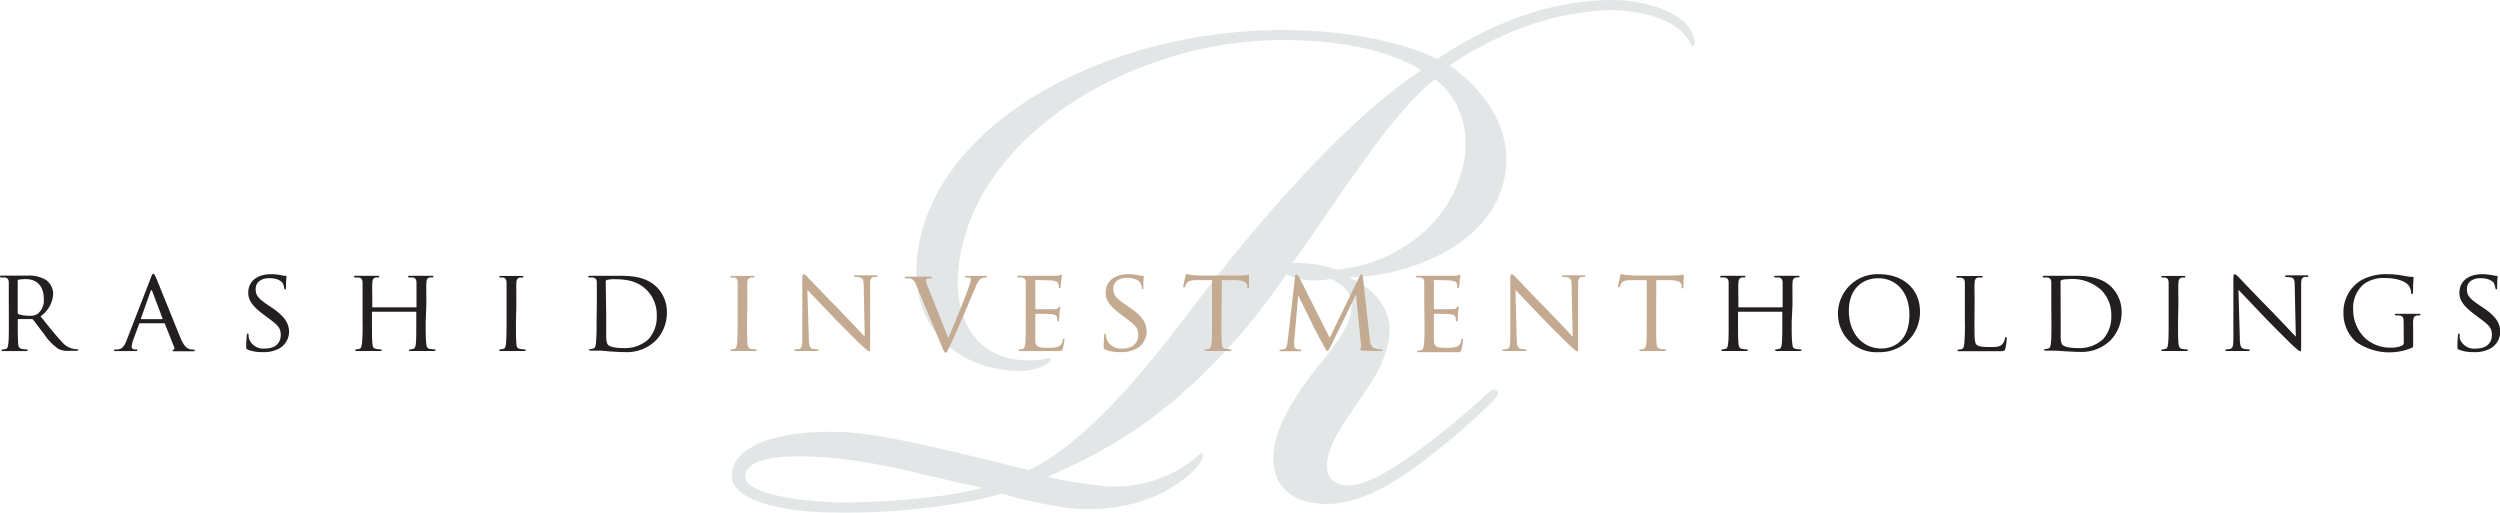 <svg xmlns="http://www.w3.org/2000/svg" id="Layer_1" data-name="Layer 1" viewBox="0 0 370 75.87"><defs><style>.cls-1{fill:#e2e6e7;}.cls-2{fill:#231f20;}.cls-3{fill:#c4aa90;}</style></defs><title>Rashid-Investment-Holdings-Header</title><path class="cls-1" d="M227.09,6a50.12,50.12,0,0,0-9.57,5.11c3.47,2.31,11.38,9.56,7.26,19.46-3.63,8.41-15.17,11.87-21.93,11.87v.16c2.8,1.16,5.44,3.63,5.77,6.93s-1.65,7.09-3.3,9.4c-3,4.61-5.94,8.08-5.94,11.54,0,1.32.83,2.8,3.14,2.8,2.64,0,6.43-2.14,11.87-6.26,3.46-2.64,6.1-4.95,7.92-6.6,1-1,1.81-1.65,2.3-1.15.33.33-.16,1-1.15,2a103.8,103.8,0,0,1-8.74,7.58C209.94,72.65,204.5,76,199.38,76s-7.91-2.64-7.91-6.59c-.16-4.13,3-9.07,5.77-12.7,3.13-4,5.94-7.09,5.77-10.22,0-2-1.65-3.14-3-3.8a13,13,0,0,1-3.62.17,8.19,8.19,0,0,1-3-.83c-1.16,1.65-3.3,4.62-4.62,6.27C176.8,62.92,167.07,68,158,72a72.16,72.16,0,0,0,8.08,1.32,18.71,18.71,0,0,0,12-2.8c2.48-1.65,2.48-2.14,2.81-2s.16,1.32-1.49,2.8c-4.45,4-9.89,5.45-15.5,5.45-4,0-9.89-1.49-12.69-2.31-6.6,2-17,3-24.9,2.8-5.94,0-15-1.32-15-5.44,0-4.29,6.6-6.93,17-6.43,7.09.49,18.63,3.63,27,5.6,6.1-3,13.36-9.56,24.07-23.9,14.35-18.8,25.89-30,34-35.29-3.79-2.31-10.22-4.45-20.61-4.45-20.94,0-43.2,12.69-47.32,30.34-2.15,8.74.66,16.32,8.57,17,3.79.33,4.12-.66,4.45-.16s-1.65,1.81-4.78,1.81c-9.89-.33-16.82-7.42-14.67-18.8C142.5,18.9,167.4,5.87,192.79,5.87c11.54,0,19.29,2.48,22.92,4.29a53.47,53.47,0,0,1,10.55-5.61,41.55,41.55,0,0,1,15-3.13c4.94,0,10,1.49,11.87,4.29.82,1.32.82,2.47.49,2.47-.49,0-.16-.33-1.48-1.81-2-2.15-6.1-3.46-11.05-3.46A41.1,41.1,0,0,0,227.09,6Zm-99.6,63.32c-8.08-.83-14.18-.33-14.18,2.63,0,2.64,8.41,3.63,12.86,3.8,8.08.16,17.81-.83,22.26-2.15C142.66,72.49,133.43,69.85,127.49,69.36ZM204.66,25.5c-3.63,4.94-7.09,10.38-10.39,14.83a25.37,25.37,0,0,1,3.14.17,16.28,16.28,0,0,1,3.29.82c7.26-.49,14.84-5.11,17.81-12.2,3-6.92.83-13-3.13-16C211.92,15.93,208.29,20.38,204.66,25.5Z" transform="translate(-3 -1.42)"></path><path class="cls-2" d="M4.3,46.48c0-2.3,0-2.71,0-3.18s-.12-.75-.63-.82l-.52,0A.15.15,0,0,1,3,42.33c0-.09.07-.12.24-.12.7,0,1.72,0,1.81,0l1.91,0a5,5,0,0,1,2.85.64,2.6,2.6,0,0,1,1.06,2A4.29,4.29,0,0,1,9,48.23c1.25,1.57,2.31,2.9,3.2,3.82a2.78,2.78,0,0,0,1.7,1,3,3,0,0,0,.54.05.13.13,0,0,1,.14.12c0,.09-.09.12-.37.12h-.95a3.05,3.05,0,0,1-1.63-.29,7.88,7.88,0,0,1-2.09-2.17c-.64-.8-1.32-1.76-1.65-2.16a.23.23,0,0,0-.21-.08l-1.94,0c-.07,0-.11,0-.11.12v.35c0,1.42,0,2.57.07,3.18,0,.43.14.71.61.78a4.75,4.75,0,0,0,.68.07.11.11,0,0,1,.12.12c0,.07-.07.12-.24.12-.84,0-1.81,0-1.88,0s-1,0-1.51,0c-.16,0-.24,0-.24-.12a.11.11,0,0,1,.12-.12,1.91,1.91,0,0,0,.47-.07c.29-.07.33-.35.4-.78.08-.61.08-1.77.08-3.2Zm1.32,1.25a.23.23,0,0,0,.11.19,5.12,5.12,0,0,0,1.68.23,2,2,0,0,0,1.15-.27,2.61,2.61,0,0,0,.92-2.25c0-1.84-1-2.9-2.64-2.9a7.66,7.66,0,0,0-1.1.08.2.2,0,0,0-.12.18Z" transform="translate(-3 -1.42)"></path><path class="cls-2" d="M25.34,42.5c.19-.49.26-.57.36-.57s.21.21.37.54c.28.62,2.72,6.72,3.66,9,.56,1.32,1,1.51,1.31,1.61a2.08,2.08,0,0,0,.6.09c.09,0,.19,0,.19.12s-.17.12-.34.12-1.36,0-2.42,0c-.29,0-.54,0-.54-.1s0-.07.11-.11a.28.28,0,0,0,.14-.4L27.4,49.34c0-.07,0-.08-.13-.08H23.74a.16.16,0,0,0-.16.12l-.87,2.36a3.31,3.31,0,0,0-.22,1c0,.3.26.4.52.4h.14c.12,0,.16,0,.16.12s-.09.12-.23.12c-.37,0-1.2,0-1.37,0s-.92,0-1.55,0c-.19,0-.29,0-.29-.12a.13.13,0,0,1,.14-.12l.45,0c.69-.09,1-.61,1.28-1.36ZM27,48.65c.07,0,.07,0,.05-.11l-1.51-4c-.09-.23-.17-.23-.26,0l-1.42,4c0,.07,0,.11.05.11Z" transform="translate(-3 -1.42)"></path><path class="cls-2" d="M39.67,53.17c-.21-.11-.23-.16-.23-.56,0-.73.07-1.32.09-1.56s0-.25.12-.25.14.06.14.18a2.33,2.33,0,0,0,.05.54A2.25,2.25,0,0,0,42.26,53c1.51,0,2.29-.85,2.29-2s-.57-1.56-1.93-2.57l-.69-.52c-1.65-1.23-2.19-2.14-2.19-3.16C39.74,43,41.11,42,43.12,42a7.84,7.84,0,0,1,1.58.17,2,2,0,0,0,.54.07c.12,0,.16,0,.16.11a15.38,15.38,0,0,0-.07,1.56c0,.23,0,.33-.12.33s-.12-.07-.14-.19a2.81,2.81,0,0,0-.23-.73c-.1-.17-.6-.73-2-.73-1.11,0-2,.56-2,1.6s.47,1.47,2,2.5l.44.29c1.85,1.27,2.5,2.3,2.5,3.56A2.87,2.87,0,0,1,44.32,53a4.65,4.65,0,0,1-2.43.53A5.68,5.68,0,0,1,39.67,53.17Z" transform="translate(-3 -1.42)"></path><path class="cls-2" d="M66,49.08c0,1.43,0,2.59.09,3.2.05.43.09.71.56.78a4.77,4.77,0,0,0,.67.07c.11,0,.14.07.14.12s-.08.12-.26.12c-.83,0-1.8,0-1.89,0s-1.06,0-1.51,0c-.18,0-.25,0-.25-.12a.12.12,0,0,1,.13-.12,1.76,1.76,0,0,0,.45-.07c.31-.07.36-.36.42-.8.06-.61.06-1.72.06-3.14V47.64c0-.07,0-.08-.08-.08H58.13c-.05,0-.08,0-.08.08v1.48c0,1.42,0,2.55.07,3.16.05.43.1.71.55.78a5.3,5.3,0,0,0,.7.07.12.12,0,0,1,.12.12c0,.07-.07.12-.25.12-.85,0-1.82,0-1.89,0s-1.06,0-1.53,0c-.15,0-.24,0-.24-.12a.11.11,0,0,1,.12-.12,1.91,1.91,0,0,0,.47-.07c.29-.07.33-.35.4-.78a29.14,29.14,0,0,0,.09-3.2v-2.6c0-2.3,0-2.71,0-3.18s-.12-.75-.62-.82l-.53,0a.15.15,0,0,1-.12-.12c0-.09.07-.12.25-.12.69,0,1.66,0,1.75,0l1.51,0c.18,0,.24,0,.24.12a.14.14,0,0,1-.12.12,2,2,0,0,0-.38,0c-.42.09-.5.3-.54.82s0,.92,0,3.21v.32c0,.08,0,.08.08.08h6.38s.08,0,.08-.08v-.32c0-2.29,0-2.74,0-3.21s-.1-.75-.61-.82l-.52,0a.13.13,0,0,1-.12-.12c0-.09.07-.12.24-.12.68,0,1.67,0,1.74,0l1.51,0c.17,0,.26,0,.26.12a.15.15,0,0,1-.14.12,2.06,2.06,0,0,0-.38,0c-.4.09-.49.3-.52.82s0,.88,0,3.18Z" transform="translate(-3 -1.42)"></path><path class="cls-2" d="M79.36,49.08c0,1.43,0,2.59.07,3.2,0,.43.1.71.55.78a5.3,5.3,0,0,0,.7.07.12.12,0,0,1,.12.12c0,.07-.07.12-.24.12-.85,0-1.84,0-1.91,0s-1.05,0-1.52,0c-.15,0-.24,0-.24-.12a.12.12,0,0,1,.12-.12,1.91,1.91,0,0,0,.47-.07c.3-.07.35-.35.4-.78.07-.61.09-1.77.09-3.2v-2.6c0-2.3,0-2.71,0-3.18s-.15-.73-.48-.8a3.43,3.43,0,0,0-.47,0,.13.13,0,0,1-.12-.12c0-.09.07-.12.24-.12l1.55,0,1.52,0c.18,0,.25,0,.25.12a.15.15,0,0,1-.12.12,2,2,0,0,0-.39,0c-.41.09-.5.3-.53.82s0,.88,0,3.18Z" transform="translate(-3 -1.42)"></path><path class="cls-2" d="M91.33,46.48c0-2.3,0-2.71,0-3.18s-.12-.75-.62-.82l-.52,0a.15.15,0,0,1-.13-.12c0-.09.07-.12.25-.12.69,0,1.68,0,1.77,0s1.14,0,2,0c1.53,0,4.32-.14,6.13,1.68a5.2,5.2,0,0,1,1.49,3.75,5.9,5.9,0,0,1-1.65,4.15,6.11,6.11,0,0,1-4.63,1.71c-.66,0-1.48-.06-2.14-.09L92,53.32s-.31,0-.63,0l-.92,0c-.15,0-.24,0-.24-.12a.11.11,0,0,1,.12-.12,1.91,1.91,0,0,0,.47-.07c.3-.07.33-.35.4-.78a29.14,29.14,0,0,0,.09-3.2Zm1.39,1.6c0,1.56,0,2.93,0,3.21a2.9,2.9,0,0,0,.18,1.06c.19.28.73.59,2.53.59A5.12,5.12,0,0,0,99,51.6a5,5,0,0,0,1.2-3.51,5.16,5.16,0,0,0-1.44-3.7c-1.44-1.45-3.13-1.65-5-1.65a4.12,4.12,0,0,0-.92.11.25.25,0,0,0-.19.29Z" transform="translate(-3 -1.42)"></path><path class="cls-3" d="M113.56,49.08c0,1.43,0,2.59.07,3.2.05.43.1.71.56.78a5,5,0,0,0,.69.07.11.11,0,0,1,.12.12c0,.07-.07.12-.24.12-.85,0-1.84,0-1.91,0s-1,0-1.51,0c-.16,0-.25,0-.25-.12a.12.12,0,0,1,.13-.12,1.9,1.9,0,0,0,.46-.07c.3-.07.35-.35.4-.78.07-.61.09-1.77.09-3.2v-2.6c0-2.3,0-2.71,0-3.18s-.16-.73-.49-.8a3.43,3.43,0,0,0-.47,0,.13.13,0,0,1-.12-.12c0-.09.07-.12.24-.12l1.55,0,1.53,0c.17,0,.24,0,.24.12a.15.15,0,0,1-.12.12,1.9,1.9,0,0,0-.38,0c-.42.09-.51.3-.54.82s0,.88,0,3.18Z" transform="translate(-3 -1.42)"></path><path class="cls-3" d="M122.7,51.36c0,1.22.17,1.58.59,1.68a3.55,3.55,0,0,0,.76.09.12.12,0,0,1,.12.12c0,.09-.1.12-.27.12-.87,0-1.48,0-1.62,0s-.78,0-1.48,0c-.15,0-.24,0-.24-.12a.12.12,0,0,1,.12-.12,2.47,2.47,0,0,0,.63-.09c.38-.1.43-.5.43-1.84V42.74c0-.59.09-.74.21-.74s.43.29.59.45,2.47,2.6,4.83,5c1.51,1.56,3.14,3.31,3.61,3.8l-.15-7.4c0-1-.11-1.29-.58-1.37a5,5,0,0,0-.74-.07.13.13,0,0,1-.13-.14c0-.09.13-.1.3-.1.69,0,1.42,0,1.6,0s.68,0,1.3,0c.16,0,.28,0,.28.1a.17.17,0,0,1-.17.14,2,2,0,0,0-.37,0c-.5.11-.54.4-.54,1.29l0,8.65c0,1,0,1.06-.12,1.06s-.32-.12-1.17-.9c-.16-.14-2.36-2.32-4-4-1.77-1.86-3.49-3.67-4-4.19Z" transform="translate(-3 -1.42)"></path><path class="cls-3" d="M143.35,51.45c.89-2,2.88-7,3.21-8.08a2.5,2.5,0,0,0,.14-.56.3.3,0,0,0-.21-.31,1.8,1.8,0,0,0-.52,0c-.08,0-.17-.05-.17-.12s.1-.12.35-.12c.6,0,1.3,0,1.49,0s.75,0,1.2,0c.16,0,.24,0,.24.1s-.05.14-.17.14a1.44,1.44,0,0,0-.73.17c-.21.14-.45.35-.85,1.36-.18.41-.92,2.18-1.7,4-.94,2.16-1.62,3.75-2,4.48-.41.89-.5,1.12-.66,1.12s-.28-.2-.57-.91l-3.75-9c-.35-.83-.56-1-1.06-1.11a3.14,3.14,0,0,0-.59,0,.13.13,0,0,1-.12-.14c0-.09.15-.1.39-.1.73,0,1.6,0,1.79,0s.84,0,1.43,0c.28,0,.42,0,.42.1a.15.15,0,0,1-.16.14,2,2,0,0,0-.56.07.24.24,0,0,0-.17.26,6,6,0,0,0,.42,1.23Z" transform="translate(-3 -1.42)"></path><path class="cls-3" d="M154.81,46.48c0-2.3,0-2.71,0-3.18s-.12-.75-.62-.82l-.53,0a.15.15,0,0,1-.12-.12c0-.09.07-.12.24-.12.7,0,1.69,0,1.78,0s3.3,0,3.64,0a7,7,0,0,0,.7-.09c.07,0,.14-.07.21-.07s.07.07.07.14a6.58,6.58,0,0,0-.12.7c0,.14-.06.8-.09,1s-.07.16-.14.16-.12-.07-.12-.19a1.67,1.67,0,0,0-.09-.53c-.1-.24-.26-.34-1.09-.45-.26,0-2-.05-2.21-.05s-.09.05-.09.16v4c0,.1,0,.16.09.16s2.21,0,2.55,0,.6,0,.75-.21.18-.19.23-.19.08,0,.08.12-.08.33-.12.82c0,.29-.07.85-.07,1s0,.28-.14.28-.1,0-.1-.14a1.27,1.27,0,0,0-.07-.48c-.05-.21-.19-.39-.78-.46-.42-.05-2.05-.06-2.31-.06-.09,0-.11,0-.11.1v1.23c0,.51,0,2.23,0,2.52,0,1,.32,1.18,1.83,1.18a5.3,5.3,0,0,0,1.53-.15,1.14,1.14,0,0,0,.69-1c0-.17.07-.22.16-.22s.1.12.1.22A11.75,11.75,0,0,1,160.3,53c-.1.38-.26.38-.85.38-1.14,0-2,0-2.66,0s-1,0-1.26,0c0,0-.33,0-.66,0l-.89,0c-.16,0-.24,0-.24-.12a.11.11,0,0,1,.12-.12,3.81,3.81,0,0,0,.47-.07c.29-.05.33-.35.4-.78.08-.61.08-1.77.08-3.2Z" transform="translate(-3 -1.42)"></path><path class="cls-3" d="M166.57,53.17c-.2-.11-.22-.16-.22-.56,0-.73.07-1.32.09-1.56s0-.25.12-.25.14.06.14.18a2.33,2.33,0,0,0,.05.54A2.24,2.24,0,0,0,169.16,53c1.51,0,2.3-.85,2.3-2s-.58-1.56-1.93-2.57l-.7-.52c-1.65-1.23-2.19-2.14-2.19-3.16C166.64,43,168,42,170,42a7.84,7.84,0,0,1,1.58.17,2,2,0,0,0,.54.07c.12,0,.16,0,.16.11a15.38,15.38,0,0,0-.07,1.56c0,.23,0,.33-.13.33S172,44.15,172,44a2.81,2.81,0,0,0-.23-.73c-.1-.17-.61-.73-2-.73-1.11,0-2,.56-2,1.6s.47,1.47,2,2.5l.43.29c1.86,1.27,2.5,2.3,2.5,3.56A2.88,2.88,0,0,1,171.23,53a4.65,4.65,0,0,1-2.43.53A5.77,5.77,0,0,1,166.57,53.17Z" transform="translate(-3 -1.42)"></path><path class="cls-3" d="M183.77,49.08c0,1.43,0,2.59.07,3.2,0,.43.12.71.59.78a4.87,4.87,0,0,0,.69.07c.11,0,.13.07.13.12s-.07.12-.25.12c-.83,0-1.8,0-1.89,0s-1.13,0-1.58,0c-.18,0-.24,0-.24-.12s0-.1.12-.1a2.34,2.34,0,0,0,.45-.07c.31-.07.4-.37.45-.8.07-.61.07-1.77.07-3.2v-6.2l-2.21,0c-.95,0-1.32.12-1.54.47a1.82,1.82,0,0,0-.24.47c0,.12-.09.13-.16.13a.11.11,0,0,1-.11-.12c0-.15.32-1.47.33-1.6s.11-.27.16-.27a5,5,0,0,0,.68.17c.43,0,1,.07,1.2.07h5.76a7,7,0,0,0,1.1-.07c.22,0,.36-.07.43-.07s.07.09.07.17c0,.46,0,1.52,0,1.69s-.07.19-.14.19-.1,0-.12-.26l0-.16c-.05-.45-.38-.78-1.84-.81l-1.91,0Z" transform="translate(-3 -1.42)"></path><path class="cls-3" d="M205.71,51.46c0,.52.15,1.32.78,1.53a3.17,3.17,0,0,0,1,.14.11.11,0,0,1,.12.11c0,.08-.14.13-.31.13-.35,0-2,0-2.61-.08-.36,0-.43-.09-.43-.16a.12.12,0,0,1,.1-.12c.09,0,.11-.24.07-.52L203.69,45h0L200,52.56c-.32.64-.4.78-.54.78s-.23-.14-.52-.68c-.4-.73-1.41-2.62-1.79-3.42s-1.69-3.42-1.95-4h-.07l-.59,6.67c0,.23,0,.5,0,.75a.41.41,0,0,0,.37.41,2.53,2.53,0,0,0,.59.09.13.13,0,0,1,.12.11c0,.1-.1.13-.28.13-.57,0-1.3,0-1.42,0s-.87,0-1.29,0c-.15,0-.26,0-.26-.13s.07-.11.16-.11a3.74,3.74,0,0,0,.45-.05c.5-.09.52-.63.59-1.18l1.11-9.64c0-.16.09-.26.18-.26a.35.35,0,0,1,.31.22l4.62,9.17,4.45-9.15c.07-.14.13-.24.24-.24s.19.12.23.4Z" transform="translate(-3 -1.42)"></path><path class="cls-3" d="M213.79,46.48c0-2.3,0-2.71,0-3.18s-.12-.75-.62-.82l-.53,0a.15.15,0,0,1-.12-.12c0-.09.07-.12.25-.12.69,0,1.68,0,1.77,0s3.3,0,3.65,0,.57-.07.69-.09.14-.07.21-.07.07.07.07.14a6.58,6.58,0,0,0-.12.7c0,.14-.06.8-.09,1s-.07.16-.14.16-.12-.07-.12-.19a1.67,1.67,0,0,0-.09-.53c-.1-.24-.26-.34-1.09-.45-.26,0-2-.05-2.21-.05s-.09.05-.09.16v4c0,.1,0,.16.09.16s2.21,0,2.56,0,.59,0,.74-.21.18-.19.23-.19.08,0,.08.12-.08.33-.12.82c0,.29-.07.85-.07,1s0,.28-.14.28-.1,0-.1-.14a1.27,1.27,0,0,0-.07-.48c-.05-.21-.19-.39-.78-.46-.42-.05-2.05-.06-2.31-.06-.09,0-.11,0-.11.1v1.23c0,.51,0,2.23,0,2.52,0,1,.32,1.18,1.83,1.18a5.3,5.3,0,0,0,1.53-.15,1.12,1.12,0,0,0,.69-1c0-.17.07-.22.16-.22s.1.12.1.22a11.75,11.75,0,0,1-.21,1.43c-.1.38-.26.38-.85.38-1.14,0-2,0-2.65,0s-1.05,0-1.27,0c0,0-.33,0-.66,0l-.89,0c-.16,0-.24,0-.24-.12a.11.11,0,0,1,.12-.12,3.81,3.81,0,0,0,.47-.07c.29-.05.33-.35.4-.78a29.14,29.14,0,0,0,.09-3.2Z" transform="translate(-3 -1.42)"></path><path class="cls-3" d="M227.47,51.36c0,1.22.18,1.58.59,1.68a3.69,3.69,0,0,0,.77.09.12.12,0,0,1,.12.12c0,.09-.1.12-.28.12-.87,0-1.47,0-1.61,0s-.79,0-1.48,0c-.16,0-.24,0-.24-.12a.12.12,0,0,1,.12-.12,2.35,2.35,0,0,0,.62-.09c.39-.1.44-.5.44-1.84V42.74c0-.59.08-.74.21-.74s.43.29.59.45,2.46,2.6,4.83,5c1.51,1.56,3.14,3.31,3.61,3.8l-.16-7.4c0-1-.1-1.29-.57-1.37a5.28,5.28,0,0,0-.75-.07.12.12,0,0,1-.12-.14c0-.09.12-.1.3-.1.69,0,1.42,0,1.59,0s.68,0,1.31,0c.15,0,.27,0,.27.1a.17.17,0,0,1-.17.14,1.93,1.93,0,0,0-.36,0c-.51.11-.54.4-.54,1.29l0,8.65c0,1,0,1.06-.12,1.06s-.31-.12-1.16-.9c-.16-.14-2.37-2.32-4-4-1.77-1.86-3.49-3.67-4-4.19Z" transform="translate(-3 -1.42)"></path><path class="cls-3" d="M248.11,49.08c0,1.43,0,2.59.07,3.2,0,.43.12.71.59.78a4.87,4.87,0,0,0,.69.07c.11,0,.12.07.12.12s-.06.12-.24.12c-.83,0-1.8,0-1.89,0s-1.13,0-1.58,0c-.18,0-.25,0-.25-.12s0-.1.13-.1a2.46,2.46,0,0,0,.45-.07c.31-.07.4-.37.45-.8.07-.61.07-1.77.07-3.2v-6.2l-2.21,0c-.95,0-1.32.12-1.54.47a2.48,2.48,0,0,0-.25.47c0,.12-.08.13-.15.13a.11.11,0,0,1-.11-.12c0-.15.32-1.47.33-1.6s.11-.27.16-.27a5,5,0,0,0,.68.17c.43,0,1,.07,1.2.07h5.76a7,7,0,0,0,1.1-.07c.22,0,.36-.07.43-.07s.07.09.07.17c0,.46-.05,1.52-.05,1.69s-.07.19-.14.19-.1,0-.12-.26l0-.16c-.05-.45-.38-.78-1.84-.81l-1.91,0Z" transform="translate(-3 -1.42)"></path><path class="cls-2" d="M268.17,49.08c0,1.43,0,2.59.09,3.2.05.43.08.71.55.78a5,5,0,0,0,.68.07.13.13,0,0,1,.14.12c0,.07-.09.12-.26.12-.83,0-1.81,0-1.89,0s-1.06,0-1.52,0c-.17,0-.24,0-.24-.12a.12.12,0,0,1,.12-.12,1.69,1.69,0,0,0,.45-.07c.32-.07.37-.36.42-.8.07-.61.07-1.72.07-3.14V47.64c0-.07,0-.08-.09-.08h-6.37c-.05,0-.09,0-.09.08v1.48c0,1.42,0,2.55.07,3.16.05.43.11.71.56.78a5,5,0,0,0,.69.07.11.11,0,0,1,.12.12c0,.07-.07.12-.24.12-.85,0-1.82,0-1.89,0s-1.06,0-1.53,0c-.16,0-.24,0-.24-.12a.11.11,0,0,1,.12-.12,1.91,1.91,0,0,0,.47-.07c.29-.07.33-.35.4-.78.08-.61.08-1.77.08-3.2v-2.6c0-2.3,0-2.71,0-3.18s-.12-.75-.63-.82l-.52,0a.15.15,0,0,1-.12-.12c0-.09.07-.12.24-.12.7,0,1.67,0,1.76,0l1.51,0c.17,0,.24,0,.24.12a.15.15,0,0,1-.12.12,2,2,0,0,0-.38,0c-.42.09-.5.3-.54.82s0,.92,0,3.21v.32c0,.08,0,.08.09.08h6.37c.06,0,.09,0,.09-.08v-.32c0-2.29,0-2.74,0-3.21s-.11-.75-.61-.82l-.52,0a.13.13,0,0,1-.12-.12c0-.09.07-.12.24-.12.68,0,1.67,0,1.74,0l1.51,0c.17,0,.26,0,.26.12a.15.15,0,0,1-.14.12,2,2,0,0,0-.38,0c-.4.09-.49.3-.52.82s0,.88,0,3.18Z" transform="translate(-3 -1.42)"></path><path class="cls-2" d="M281.11,42c3.44,0,6.05,2.1,6.05,5.54a5.92,5.92,0,0,1-6.14,6,5.67,5.67,0,0,1-6-5.81A5.84,5.84,0,0,1,281.11,42Zm.35,11c1.37,0,4.13-.73,4.13-5,0-3.54-2.15-5.4-4.57-5.4s-4.39,1.6-4.39,4.81C276.63,50.8,278.7,53,281.46,53Z" transform="translate(-3 -1.42)"></path><path class="cls-2" d="M295.22,49.12c0,2.17,0,3.06.31,3.32s.83.34,2,.34c.8,0,1.48,0,1.84-.45a1.9,1.9,0,0,0,.37-.83c0-.11.07-.19.15-.19s.11.07.11.22A9.51,9.51,0,0,1,299.8,53c-.1.35-.16.4-1,.4-1.1,0-1.95,0-2.66,0s-1.21,0-1.67,0c-.07,0-.33,0-.62,0l-.89,0c-.16,0-.24,0-.24-.12a.11.11,0,0,1,.12-.12,1.91,1.91,0,0,0,.47-.07c.29-.07.33-.35.4-.78a29.14,29.14,0,0,0,.09-3.2v-2.6c0-2.3,0-2.71,0-3.18s-.12-.75-.62-.82l-.53,0a.15.15,0,0,1-.12-.12c0-.09.07-.12.25-.12.69,0,1.65,0,1.73,0l1.69,0c.15,0,.24,0,.24.12s-.07.1-.12.1l-.5,0c-.46.08-.54.31-.58.83s0,.88,0,3.18Z" transform="translate(-3 -1.42)"></path><path class="cls-2" d="M306.59,46.48c0-2.3,0-2.71,0-3.18s-.12-.75-.63-.82l-.52,0a.15.15,0,0,1-.12-.12c0-.09.07-.12.24-.12.7,0,1.69,0,1.78,0s1.14,0,2.05,0c1.52,0,4.32-.14,6.13,1.68A5.2,5.2,0,0,1,317,47.64a5.9,5.9,0,0,1-1.65,4.15,6.12,6.12,0,0,1-4.64,1.71c-.66,0-1.47-.06-2.13-.09l-1.25-.09-.63,0-.92,0c-.16,0-.24,0-.24-.12a.11.11,0,0,1,.12-.12,1.91,1.91,0,0,0,.47-.07c.29-.07.33-.35.4-.78.08-.61.08-1.77.08-3.2Zm1.39,1.6c0,1.56,0,2.93,0,3.21a2.92,2.92,0,0,0,.17,1.06c.2.28.73.59,2.54.59a5.12,5.12,0,0,0,3.58-1.34,5,5,0,0,0,1.2-3.51,5.16,5.16,0,0,0-1.44-3.7,6.36,6.36,0,0,0-4.95-1.65,4.22,4.22,0,0,0-.93.11.26.26,0,0,0-.19.29Z" transform="translate(-3 -1.42)"></path><path class="cls-2" d="M325.35,49.08c0,1.43,0,2.59.07,3.2.06.43.11.71.56.78a5.17,5.17,0,0,0,.69.07.12.12,0,0,1,.13.12c0,.07-.07.12-.25.12-.85,0-1.84,0-1.91,0s-1,0-1.51,0c-.16,0-.24,0-.24-.12a.11.11,0,0,1,.12-.12,1.91,1.91,0,0,0,.47-.07c.29-.07.35-.35.4-.78.07-.61.08-1.77.08-3.2v-2.6c0-2.3,0-2.71,0-3.18s-.16-.73-.49-.8a3.14,3.14,0,0,0-.47,0,.13.13,0,0,1-.12-.12c0-.09.07-.12.25-.12l1.54,0,1.53,0c.17,0,.24,0,.24.12a.15.15,0,0,1-.12.12,2,2,0,0,0-.38,0c-.42.09-.5.3-.54.82s0,.88,0,3.18Z" transform="translate(-3 -1.42)"></path><path class="cls-2" d="M334.49,51.36c0,1.22.17,1.58.59,1.68a3.68,3.68,0,0,0,.76.09.12.12,0,0,1,.13.12c0,.09-.11.12-.28.12-.87,0-1.48,0-1.62,0s-.78,0-1.47,0c-.16,0-.25,0-.25-.12a.12.12,0,0,1,.13-.12,2.35,2.35,0,0,0,.62-.09c.38-.1.44-.5.44-1.84V42.74c0-.59.08-.74.2-.74s.44.29.59.45,2.47,2.6,4.83,5c1.51,1.56,3.15,3.31,3.62,3.8l-.16-7.4c0-1-.1-1.29-.57-1.37a5.28,5.28,0,0,0-.75-.07c-.11,0-.12-.09-.12-.14s.12-.1.29-.1c.7,0,1.43,0,1.6,0s.68,0,1.3,0c.16,0,.28,0,.28.1a.17.17,0,0,1-.17.14,2.08,2.08,0,0,0-.37,0c-.5.11-.54.4-.54,1.29l0,8.65c0,1,0,1.06-.12,1.06s-.31-.12-1.16-.9c-.16-.14-2.37-2.32-4-4-1.77-1.86-3.49-3.67-4-4.19Z" transform="translate(-3 -1.42)"></path><path class="cls-2" d="M358.74,49.6c0-1.19,0-1.37-.66-1.49a4.28,4.28,0,0,0-.52,0,.15.15,0,0,1-.12-.13c0-.1.07-.12.24-.12.69,0,1.72,0,1.81,0s1,0,1.49,0c.17,0,.24,0,.24.12a.15.15,0,0,1-.12.13,2,2,0,0,0-.38,0c-.42.07-.54.3-.57.82s0,.9,0,1.53v1.65c0,.67,0,.69-.21.79a8.56,8.56,0,0,1-8.29-.92,5.67,5.67,0,0,1-1.82-4.2,5.52,5.52,0,0,1,2.55-4.84,7.65,7.65,0,0,1,4.07-.94,12.69,12.69,0,0,1,2.34.24,6.65,6.65,0,0,0,1.24.16c.15,0,.19.07.19.13s-.09.61-.09,2.09c0,.24-.07.31-.17.31s-.11-.08-.11-.22a2.15,2.15,0,0,0-.34-1c-.39-.55-1.55-1.14-3.53-1.14a4.9,4.9,0,0,0-3.2.95,4.62,4.62,0,0,0-1.51,3.72,5.86,5.86,0,0,0,1.62,4.08,5.45,5.45,0,0,0,3.91,1.55,3.8,3.8,0,0,0,1.65-.28c.19-.1.31-.17.31-.45Z" transform="translate(-3 -1.42)"></path><path class="cls-2" d="M366.92,53.17c-.21-.11-.22-.16-.22-.56,0-.73.06-1.32.08-1.56s0-.25.12-.25.14.06.14.18a2.33,2.33,0,0,0,0,.54A2.26,2.26,0,0,0,369.51,53c1.51,0,2.29-.85,2.29-2s-.57-1.56-1.93-2.57l-.69-.52c-1.65-1.23-2.19-2.14-2.19-3.16C367,43,368.36,42,370.38,42a7.93,7.93,0,0,1,1.58.17,1.93,1.93,0,0,0,.54.07c.12,0,.15,0,.15.11a15.38,15.38,0,0,0-.07,1.56c0,.23,0,.33-.12.33s-.12-.07-.14-.19a3.22,3.22,0,0,0-.22-.73c-.11-.17-.61-.73-2-.73-1.12,0-2,.56-2,1.6s.47,1.47,2,2.5l.44.29c1.86,1.27,2.5,2.3,2.5,3.56A2.88,2.88,0,0,1,371.58,53a4.69,4.69,0,0,1-2.44.53A5.72,5.72,0,0,1,366.92,53.17Z" transform="translate(-3 -1.42)"></path></svg>